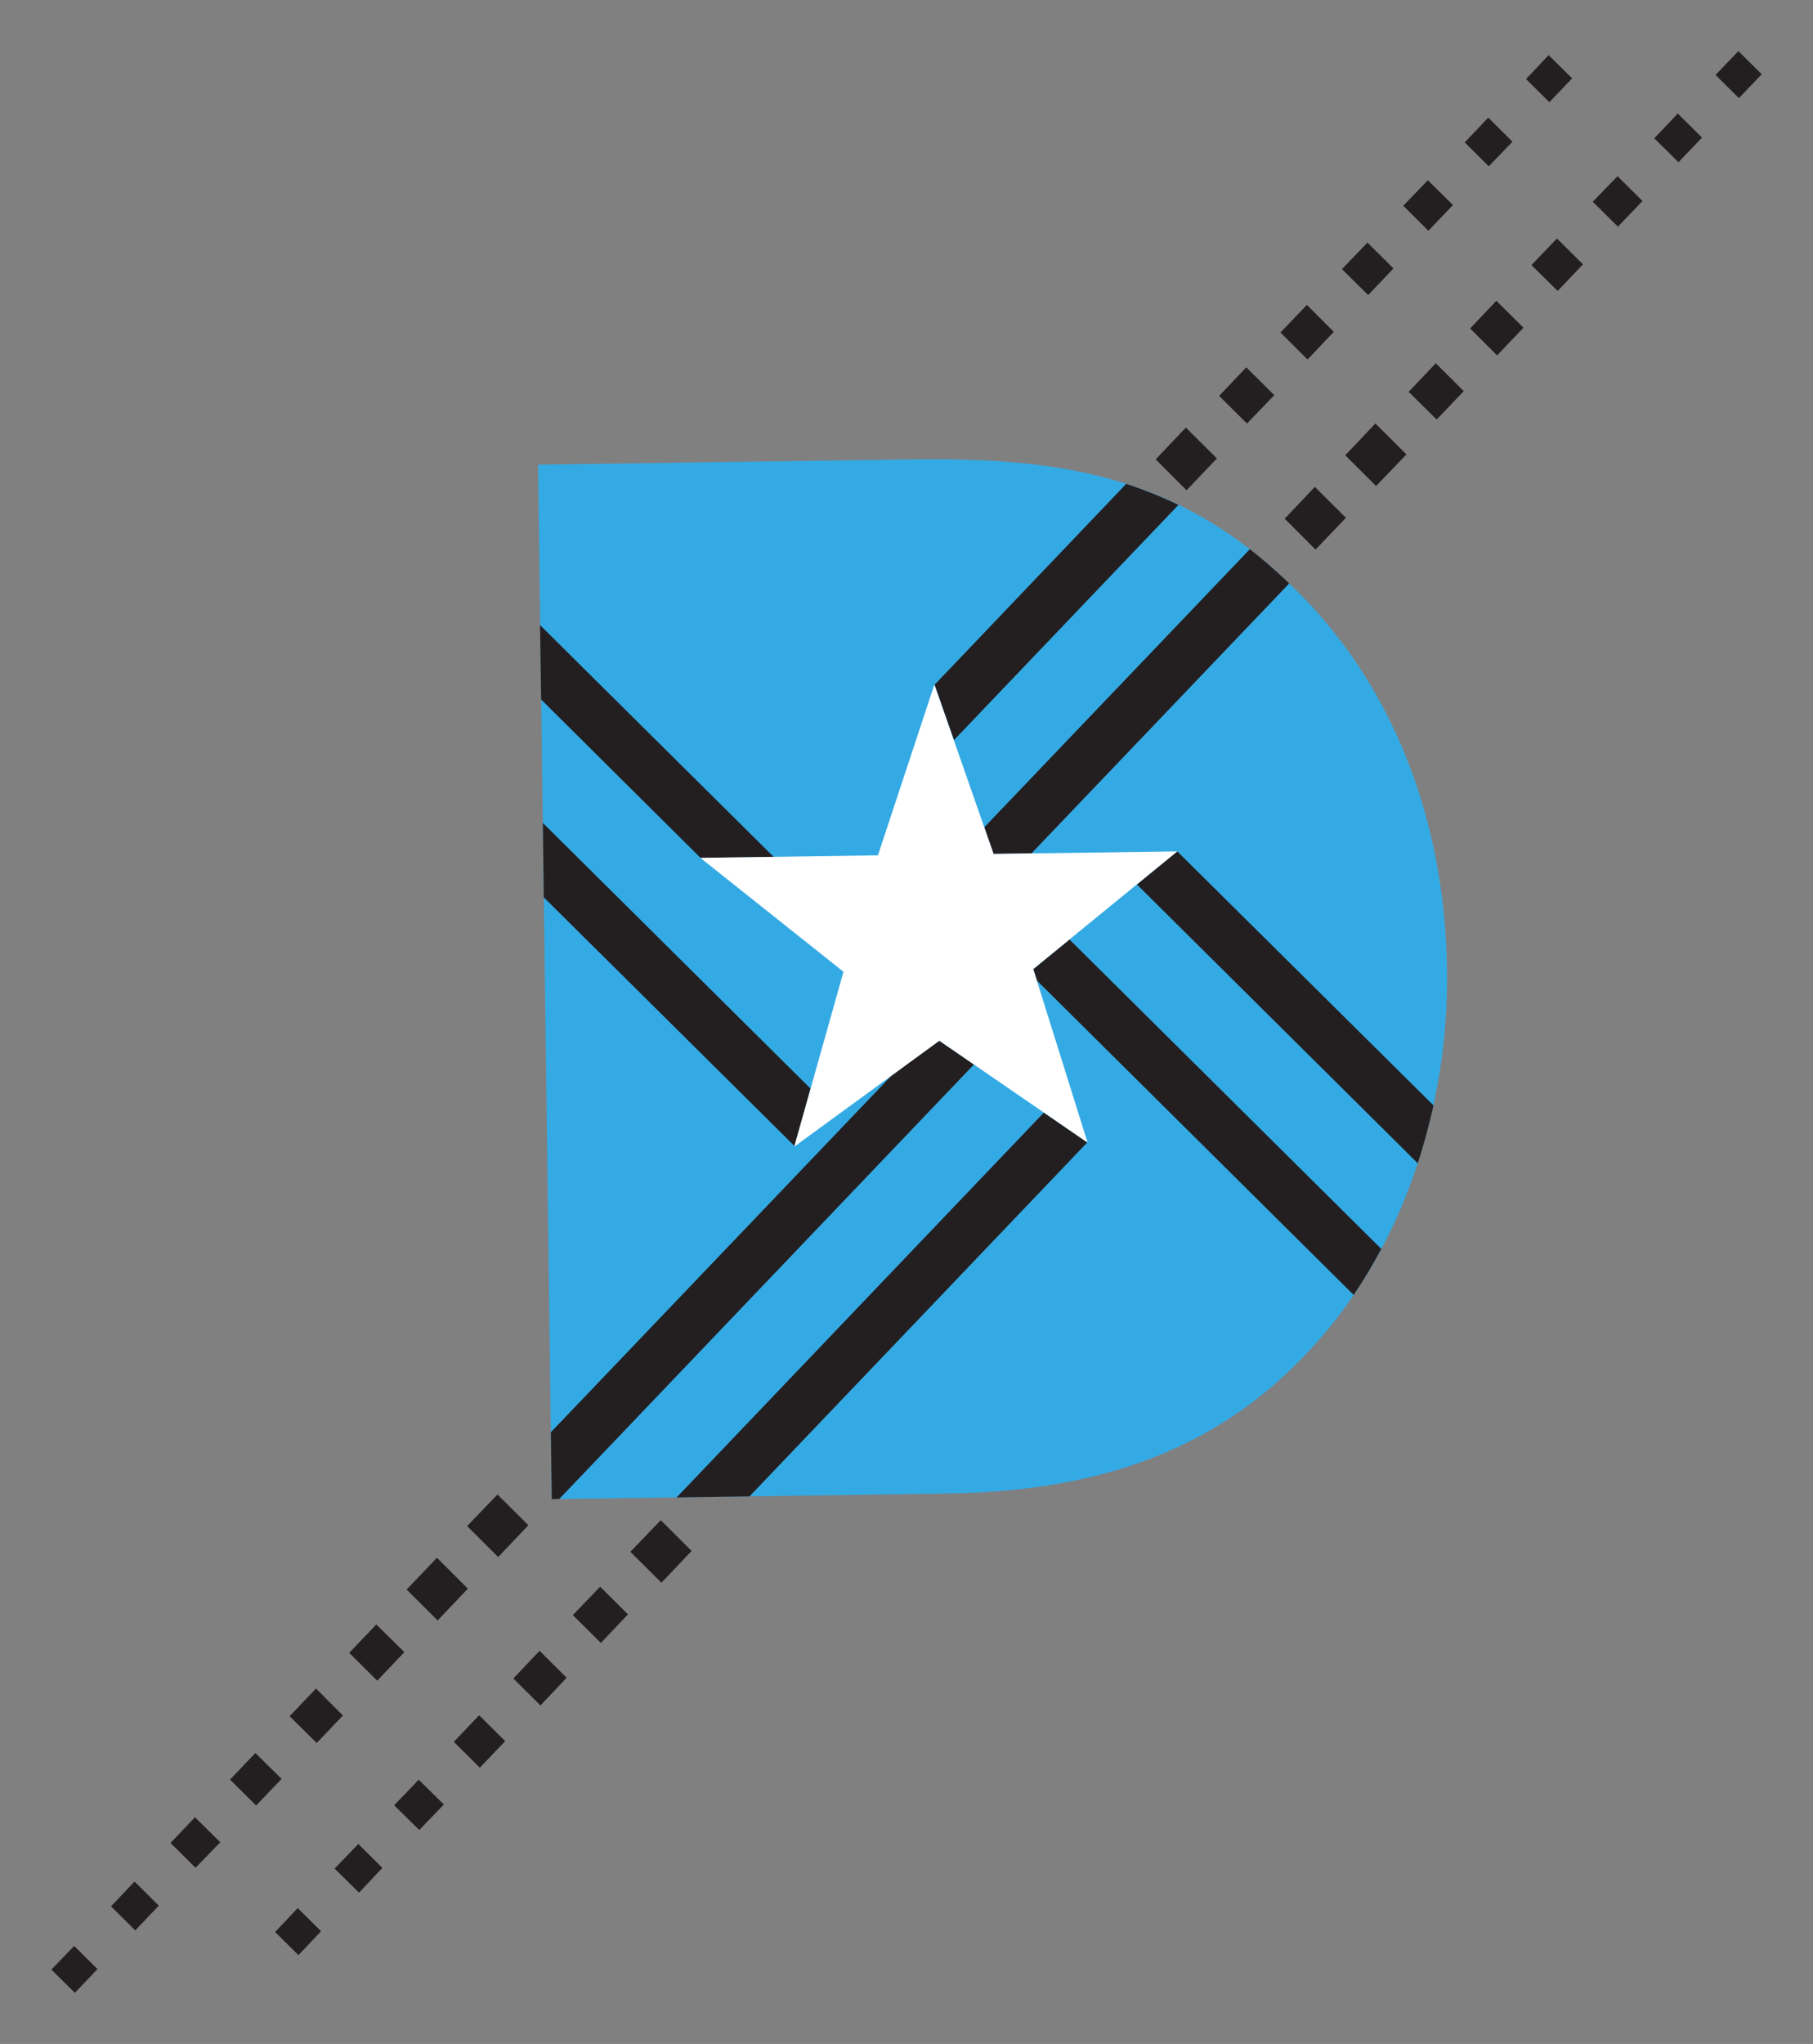 <?xml version="1.0" encoding="UTF-8"?>
<svg width="355" height="400" version="1.1" xmlns="http://www.w3.org/2000/svg">
 <rect width="100%" height="100%" fill="#808080" stroke="none"/>
 <path d="m251.91 113.68c-21.694-20.675-44.618-24.19-73.309-23.769l-73.239 1.02 2.672 202.45 77.353-1.09c27.495-0.387 52.038-7.208 71.411-28.445 18.003-19.444 26.898-47.291 26.546-73.872-0.352-28.937-10.302-56.539-31.434-76.298" fill="#34aae4"/>
 <path d="m183.46 135.34 3.34 9.493 43.95-46.025c-3.375-1.617-6.716-2.954-10.232-4.114l-37.516 39.309zm20.928 82.401-71.903 75.313 14.275-0.211 66.137-69.266zm-9.831-50.634 7.419-0.105 50.455-52.811c-0.211-0.176-0.316-0.352-0.527-0.527-2.391-2.25-4.782-4.325-7.173-6.188l-52.003 54.428zm14.872 16.764-7.102 5.801 0.738 2.25 61.988 61.496c1.969-2.883 3.762-5.907 5.415-9.001zm21.096-17.25-7.911 6.47 54.991 54.569c1.231-3.727 2.215-7.489 3.094-11.322zm-45.38 37.907-1.231-0.844-6.118 4.43-3.34 2.496-66.594 69.688 0.176 13.08 1.477-0.035 81.185-85.018zm-33.654-36.834-45.743-45.357 0.211 14.556 31.223 31.011zm7.231 45.361-52.424-52.003 0.176 14.556 49.084 48.662zm-93.201 152.63 4.641-4.817 4.712 4.676-4.571 4.852zm11.653-12.398 4.817-4.993 4.922 4.852-4.817 4.993zm11.687-12.405 4.958-5.204 5.098 5.063-4.958 5.204zm11.656-12.401 5.133-5.415 5.309 5.274-5.133 5.415zm11.65-12.405 5.344-5.555 5.45 5.415-5.309 5.59zm11.265-12.384 5.942-6.188 6.048 6.012-5.907 6.223zm-69.565 74.396 4.43-4.676 4.571 4.536-4.43 4.676zm-32.129-5.014 4.606-4.852 4.747 4.712-4.606 4.852zm11.656-12.401 4.782-5.028 4.958 4.887-4.852 4.993zm11.653-12.401 4.958-5.204 5.133 5.063-4.993 5.204zm11.656-12.405 5.169-5.415 5.274 5.274-5.133 5.38zm11.679-12.401 5.309-5.555 5.485 5.415-5.309 5.59zm11.234-12.387 5.942-6.223 6.048 6.048-5.907 6.223zm11.851-12.415 5.942-6.188 6.048 6.012-5.907 6.223zm-81.411 86.797 4.465-4.641 4.571 4.536-4.43 4.641zm286.1-357.73-4.641 4.817-4.712-4.676 4.606-4.852zm-11.65 12.398-4.817 5.028-4.922-4.887 4.817-4.993zm-11.653 12.405-4.958 5.204-5.133-5.063 4.993-5.204zm-11.687 12.405-5.133 5.415-5.309-5.274 5.169-5.415zm-11.653 12.398-5.344 5.555-5.45-5.415 5.309-5.59zm-11.234 12.387-5.942 6.223-6.048-6.048 5.907-6.223zm69.562-74.396-4.465 4.676-4.571-4.536 4.43-4.676zm25.429 11.603-4.606 4.817-4.747-4.676 4.606-4.852zm-11.656 12.405-4.817 5.028-4.922-4.887 4.852-4.993zm-11.653 12.401-4.958 5.204-5.133-5.063 4.993-5.204zm-11.653 12.401-5.169 5.415-5.274-5.274 5.133-5.415zm-11.687 12.405-5.309 5.555-5.485-5.415 5.309-5.59zm-11.228 12.384-5.942 6.188-6.048-6.012 5.907-6.223zm-11.853 12.405-5.942 6.223-6.048-6.048 5.907-6.223zm81.419-86.8-4.465 4.676-4.571-4.536 4.465-4.676z" fill="#231f20"/>
 <path d="m230.52 166.62-35.969 0.492-11.568-33.086-0.07 0.07-11.005 33.296-34.703 0.492 0.105 0.141 27.847 22.15-9.599 34.106 0.035 0.07 28.339-20.675 28.973 19.901 0.035-0.035-10.618-33.895z" fill="#fff"/>
</svg>
